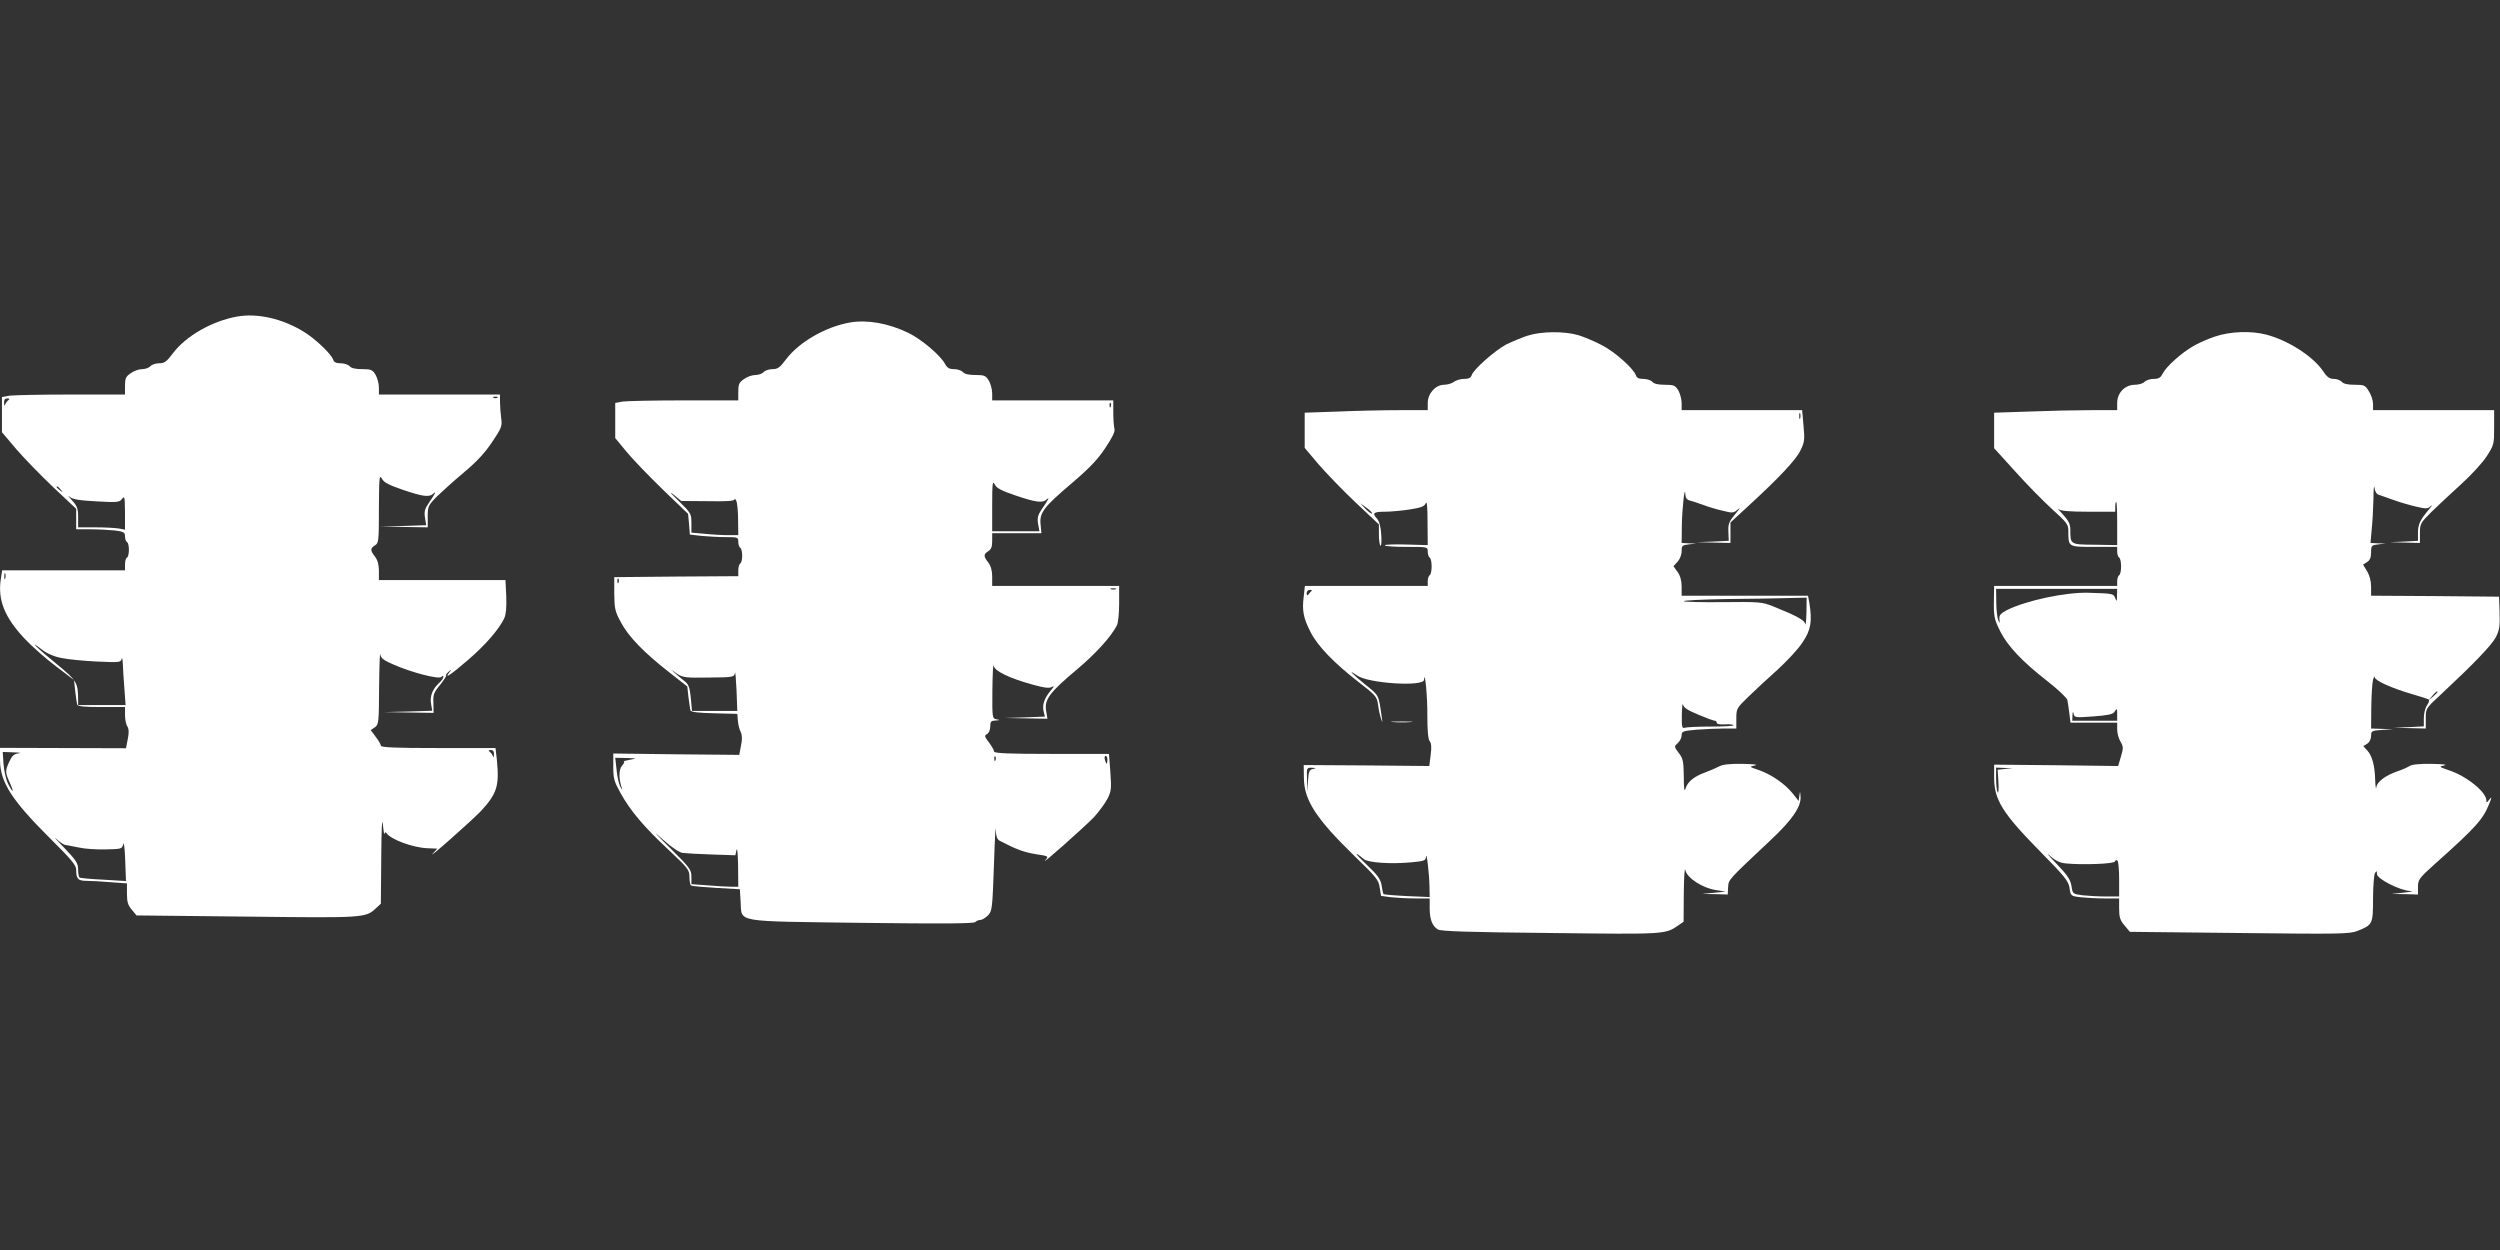 <?xml version="1.0" standalone="no"?>
<!DOCTYPE svg PUBLIC "-//W3C//DTD SVG 20010904//EN"
 "http://www.w3.org/TR/2001/REC-SVG-20010904/DTD/svg10.dtd">
<svg version="1.0" xmlns="http://www.w3.org/2000/svg"
 width="1280pt" height="640pt" viewBox="0 0 1280 640"
 preserveAspectRatio="xMidYMid meet">
<rect x="0" y="0" width="1280" height="640" fill="#333333" stroke="none"/>
<g transform="translate(0,640) scale(0.1,-0.1)"
fill="#ffffff" stroke="none">
<path d="M1213 4779 c-125 -22 -261 -99 -327 -187 -33 -44 -44 -52 -71 -52
-18 0 -38 -7 -45 -15 -7 -8 -26 -15 -42 -15 -17 0 -43 -9 -59 -21 -25 -17 -29
-27 -29 -65 l0 -44 -277 0 c-153 0 -295 -3 -316 -6 l-37 -7 0 -90 0 -90 72
-85 c40 -47 126 -135 190 -196 l118 -111 0 -52 0 -53 73 0 c39 0 96 -3 125 -6
46 -6 52 -10 52 -30 0 -12 4 -26 10 -29 6 -3 10 -21 10 -40 0 -19 -4 -37 -10
-40 -6 -3 -10 -19 -10 -36 l0 -29 -314 0 -315 0 -7 -46 c-16 -107 20 -195 122
-304 37 -39 108 -102 160 -141 l93 -71 6 -56 c4 -32 8 -63 10 -69 3 -10 37
-13 125 -13 l120 0 0 -40 c0 -22 5 -49 12 -59 8 -14 9 -33 2 -66 l-9 -46 -322
1 -323 1 0 -63 c1 -113 59 -204 259 -403 103 -102 131 -135 131 -157 0 -48 9
-58 54 -58 22 0 78 -3 124 -7 l82 -6 0 -53 c0 -41 5 -59 25 -82 l24 -29 563
-6 c604 -7 610 -7 663 43 l25 23 2 236 c1 145 4 211 8 171 4 -36 7 -58 8 -50
2 9 5 11 10 5 24 -34 136 -75 211 -78 l50 -2 -22 -24 c-39 -43 196 165 245
216 83 90 95 129 82 262 l-7 61 -293 0 c-216 0 -294 3 -294 12 0 6 -12 27 -26
45 l-26 35 21 14 c20 14 21 24 22 207 1 106 4 181 6 167 3 -20 17 -31 71 -54
95 -41 229 -75 242 -62 7 7 10 7 10 0 0 -6 -9 -19 -21 -30 -34 -31 -49 -68
-42 -107 l6 -36 -124 -4 -124 -3 128 -2 127 -2 -1 50 c-2 43 2 55 34 93 20 25
34 47 31 49 -2 3 4 11 13 19 16 13 17 12 4 -3 -28 -37 4 -15 93 61 92 79 161
159 188 216 9 20 12 56 10 113 l-4 82 -324 0 -324 0 0 48 c0 31 -7 55 -20 72
-25 32 -25 42 0 58 19 11 20 23 20 190 1 156 2 174 15 152 10 -20 35 -33 108
-58 103 -35 136 -39 156 -19 17 15 10 1 -26 -52 -18 -26 -22 -42 -17 -72 l6
-38 -118 -4 -119 -3 123 -2 122 -2 0 55 c0 52 2 57 47 103 27 26 89 82 139
124 64 53 108 101 144 155 48 72 52 81 46 122 -3 24 -6 61 -6 82 l0 39 -310 0
-310 0 0 36 c0 20 -8 49 -17 65 -16 26 -23 29 -69 29 -34 0 -56 5 -64 15 -7 8
-27 15 -46 15 -22 0 -34 5 -38 18 -10 30 -92 108 -153 145 -109 66 -236 95
-340 76z m1334 -415 c-3 -3 -12 -4 -19 -1 -8 3 -5 6 6 6 11 1 17 -2 13 -5z
m-2503 -12 c-6 -4 -14 -14 -17 -22 -4 -10 -6 -8 -6 8 -1 15 5 22 17 22 10 0
13 -3 6 -8z m267 -459 c13 -16 12 -17 -3 -4 -10 7 -18 15 -18 17 0 8 8 3 21
-13z m183 -60 c107 -6 118 -5 131 13 13 17 14 10 15 -70 l0 -88 -31 6 c-17 3
-71 6 -120 6 l-89 0 0 52 c0 45 -5 57 -32 87 -18 20 -24 28 -12 18 16 -14 48
-19 138 -24z m-467 -395 c-3 -7 -5 -2 -5 12 0 14 2 19 5 13 2 -7 2 -19 0 -25z
m288 -407 c33 -7 115 -15 181 -18 114 -5 122 -5 127 13 2 10 5 -1 6 -26 1 -25
4 -82 8 -127 l6 -83 -122 0 -121 0 0 28 c0 87 -8 99 -111 183 -94 76 -154 135
-73 72 25 -19 61 -35 99 -42z m2214 -493 c0 -16 -2 -18 -6 -8 -3 8 -11 18 -17
22 -7 5 -4 8 7 8 11 0 17 -7 16 -22z m-2434 5 c-23 -3 -34 -13 -47 -42 -22
-47 -22 -56 2 -108 24 -53 17 -57 -9 -5 -10 20 -20 65 -23 100 l-4 62 55 -2
c32 -1 43 -3 26 -5z m239 -469 c8 -1 38 -7 68 -13 29 -7 91 -11 138 -10 83 2
85 2 91 28 3 14 8 -23 10 -82 l4 -108 -115 7 c-63 3 -118 8 -122 11 -5 2 -8
21 -8 41 0 32 -9 46 -72 112 -40 41 -58 61 -40 45 17 -16 38 -30 46 -31z"/>
<path d="M4353 4749 c-124 -21 -261 -100 -327 -187 -33 -44 -44 -52 -71 -52
-18 0 -38 -7 -45 -15 -7 -8 -26 -15 -42 -15 -17 0 -43 -9 -59 -21 -25 -17 -29
-27 -29 -65 l0 -44 -277 0 c-153 0 -295 -3 -315 -6 l-38 -7 0 -90 0 -90 57
-69 c31 -38 115 -125 186 -194 l130 -125 5 -53 4 -53 61 -7 c33 -3 89 -6 123
-6 61 0 64 -1 64 -24 0 -14 5 -28 10 -31 6 -3 10 -21 10 -40 0 -19 -4 -37 -10
-40 -5 -3 -10 -19 -10 -35 l0 -30 -317 -2 -318 -3 0 -85 c1 -77 4 -91 34 -146
39 -74 119 -156 246 -255 l94 -74 6 -55 c4 -30 8 -60 10 -67 3 -9 40 -13 122
-15 l118 -3 3 -35 c1 -19 8 -45 14 -57 8 -16 9 -38 2 -70 l-9 -48 -322 3 -323
4 0 -69 c0 -60 5 -76 38 -135 50 -90 121 -174 247 -291 98 -92 105 -101 105
-137 0 -21 4 -41 8 -44 5 -3 63 -8 129 -12 l121 -7 4 -64 c7 -108 -41 -99 620
-108 416 -5 573 -4 581 4 6 6 18 11 27 11 9 0 26 11 39 24 21 22 22 35 30 257
4 129 9 211 9 184 2 -38 7 -53 21 -60 82 -43 125 -59 183 -68 67 -10 68 -11
50 -31 -32 -37 202 171 250 221 25 28 56 70 68 93 20 39 21 52 15 137 l-7 93
-294 0 c-216 0 -294 3 -294 12 0 6 -12 27 -26 46 -24 31 -25 36 -10 44 9 5 16
21 16 38 0 26 4 30 28 31 23 2 24 2 5 6 -23 4 -23 6 -22 151 1 81 4 136 6 124
6 -28 77 -63 199 -97 61 -17 85 -20 100 -12 14 8 11 2 -9 -22 -31 -38 -42 -71
-33 -106 l6 -24 -102 -4 -103 -3 109 -2 109 -2 -7 41 c-9 57 17 93 155 209 99
83 176 168 207 227 7 12 12 62 12 112 l0 91 -325 0 -325 0 0 48 c0 31 -7 55
-20 72 -25 32 -25 42 0 58 15 9 20 23 20 52 l0 40 126 0 126 0 -4 43 c-7 61
14 89 156 210 93 79 136 124 175 183 36 54 51 84 47 98 -3 12 -6 49 -6 84 l0
62 -310 0 -310 0 0 36 c0 20 -8 49 -17 65 -16 26 -23 29 -69 29 -34 0 -56 5
-64 15 -7 8 -27 15 -45 15 -24 0 -35 6 -46 26 -23 44 -122 128 -189 160 -101
49 -210 68 -297 53z m1334 -431 c-3 -8 -6 -5 -6 6 -1 11 2 17 5 13 3 -3 4 -12
1 -19z m-487 -455 c103 -35 139 -40 159 -20 17 15 10 1 -27 -53 -18 -27 -22
-42 -17 -72 l7 -38 -121 0 -121 0 0 133 c0 112 2 128 13 107 9 -19 33 -32 107
-57z m-1576 -29 c97 -2 136 1 137 9 0 7 4 3 9 -8 5 -11 9 -55 9 -97 l1 -78
-52 0 c-29 0 -83 3 -120 7 l-68 6 0 49 c0 48 -2 51 -67 115 -38 36 -49 50 -26
32 l41 -34 136 -1z m-457 -416 c-3 -8 -6 -5 -6 6 -1 11 2 17 5 13 3 -3 4 -12
1 -19z m2546 -35 c-7 -2 -19 -2 -25 0 -7 3 -2 5 12 5 14 0 19 -2 13 -5z
m-2084 -452 c124 1 130 2 134 23 2 11 5 -27 8 -87 l4 -107 -116 0 -116 0 -6
66 c-5 52 -11 69 -29 84 -13 10 -34 28 -48 40 l-25 22 32 -22 c29 -19 45 -21
162 -19z m1468 -423 c-3 -8 -6 -5 -6 6 -1 11 2 17 5 13 3 -3 4 -12 1 -19z
m573 2 c0 -11 -2 -20 -4 -20 -2 0 -6 9 -9 20 -3 11 -1 20 4 20 5 0 9 -9 9 -20z
m-2445 0 c-22 -4 -36 -8 -31 -9 5 0 1 -10 -9 -21 -17 -19 -18 -68 -1 -115 4
-11 1 -9 -7 5 -8 14 -17 53 -20 88 l-7 62 58 -1 c55 -2 56 -2 17 -9z m271
-477 c16 -2 83 -6 149 -8 l120 -4 6 27 c4 15 7 -21 8 -80 l1 -108 -37 0 c-21
0 -75 3 -120 7 l-83 6 0 38 c0 36 -8 47 -112 150 -79 78 -90 91 -37 43 48 -43
87 -69 105 -71z"/>
<path d="M7820 4681 c-30 -10 -78 -30 -107 -44 -57 -30 -169 -128 -178 -158
-5 -14 -15 -19 -39 -19 -18 0 -41 -7 -52 -15 -10 -8 -33 -15 -50 -15 -44 0
-84 -45 -84 -93 l0 -37 -142 0 c-79 0 -221 -3 -315 -7 l-173 -6 0 -90 0 -90
69 -82 c39 -45 124 -134 190 -196 l121 -114 0 -52 c0 -28 4 -54 8 -57 5 -3 6
23 4 57 -3 42 -10 69 -23 83 -25 27 -16 34 42 34 27 0 82 5 124 11 63 10 78
16 85 33 6 13 9 -21 9 -97 l1 -118 -110 3 c-61 2 -110 0 -110 -4 0 -5 50 -8
110 -8 110 0 110 0 110 -24 0 -14 5 -28 10 -31 6 -3 10 -24 10 -45 0 -21 -4
-42 -10 -45 -5 -3 -10 -17 -10 -31 l0 -24 -314 0 -315 0 -6 -55 c-9 -70 -2
-109 35 -181 35 -70 119 -158 247 -257 88 -68 93 -74 99 -117 3 -25 10 -56 15
-70 8 -23 8 -23 4 5 -17 121 -13 112 -86 171 -70 57 -93 82 -40 45 56 -40 339
-58 342 -22 4 57 18 -85 17 -182 0 -78 4 -122 12 -132 9 -10 10 -32 5 -71 l-7
-56 -321 3 -322 2 1 -69 c2 -113 64 -207 259 -397 111 -107 124 -123 129 -161
l7 -43 52 -7 c29 -3 85 -6 125 -6 l72 0 0 -50 c0 -57 13 -91 42 -109 15 -9
155 -14 578 -18 591 -7 585 -7 653 39 l27 19 1 147 c1 81 4 134 8 117 8 -40
88 -92 156 -102 l50 -8 -60 -6 -60 -6 65 -1 66 -2 2 38 c3 40 -4 32 219 242
107 100 154 168 152 219 -2 31 -3 32 -6 8 l-4 -28 -30 38 c-40 50 -110 98
-173 120 -50 17 -51 17 -21 24 19 4 -5 7 -63 8 -65 1 -102 -3 -120 -13 -15 -8
-47 -22 -72 -31 -57 -21 -89 -47 -100 -82 -6 -20 -9 -3 -9 61 -1 79 -4 93 -26
121 -24 32 -24 33 -5 50 11 10 20 28 20 40 0 20 6 23 77 29 42 3 105 6 140 6
l63 0 0 52 c0 50 2 53 63 112 35 34 102 96 149 138 47 43 105 105 127 139 43
64 50 106 35 202 l-7 37 -323 0 -324 0 0 46 c0 31 -7 56 -21 76 l-21 29 21 23
c12 13 21 35 21 54 0 28 3 31 38 35 l37 4 -37 1 -38 2 1 88 c1 84 15 214 18
161 1 -19 8 -28 24 -32 12 -3 42 -13 67 -22 25 -10 70 -23 100 -30 52 -13 56
-12 79 8 14 12 8 2 -12 -22 -38 -46 -40 -53 -37 -108 l1 -32 -83 -4 -83 -3 88
-2 87 -2 0 53 0 52 87 80 c160 147 248 240 271 288 21 42 23 55 16 127 l-7 80
-308 0 -309 0 0 36 c0 20 -8 49 -17 65 -16 26 -23 29 -69 29 -34 0 -56 5 -64
15 -7 8 -27 15 -46 15 -23 0 -34 5 -38 18 -11 34 -108 121 -175 155 -36 19
-90 42 -120 51 -72 21 -191 20 -261 -3z m1397 -423 c-3 -7 -5 -2 -5 12 0 14 2
19 5 13 2 -7 2 -19 0 -25z m-2192 -487 c-3 -3 -18 8 -33 23 l-27 29 32 -23
c18 -13 30 -26 28 -29z m-311 -398 c-5 -5 -12 -12 -16 -18 -4 -6 -8 -2 -8 8 0
9 7 17 17 17 9 0 12 -3 7 -7z m2535 -110 c-1 -43 -4 -69 -6 -58 -4 20 -42 41
-166 91 -55 22 -70 23 -258 21 -109 -1 -199 1 -199 5 0 4 100 9 223 11 122 1
264 3 315 5 l92 2 -1 -77z m-554 -522 c40 -17 78 -31 84 -31 6 0 11 -5 11 -11
0 -6 16 -9 40 -8 21 2 42 0 46 -4 4 -4 -47 -7 -114 -7 -66 0 -127 -3 -136 -6
-14 -5 -16 4 -15 67 1 41 4 64 6 52 3 -16 23 -29 78 -52z m-1972 -278 c-19 -4
-23 -12 -26 -61 l-3 -57 -2 63 c-2 62 -2 62 26 61 22 -1 23 -2 5 -6z m260
-462 c22 -18 140 -26 244 -16 65 6 73 9 74 28 3 33 17 -90 18 -152 l1 -54
-115 5 c-64 3 -118 8 -121 10 -3 3 -7 23 -10 44 -5 32 -19 52 -78 108 -62 59
-68 73 -13 27z"/>
<path d="M11338 4676 c-38 -13 -87 -35 -110 -49 -59 -34 -136 -103 -154 -138
-12 -23 -21 -29 -48 -29 -18 0 -39 -7 -46 -15 -7 -8 -29 -15 -49 -15 -51 0
-91 -41 -91 -93 l0 -37 -133 0 c-74 0 -216 -3 -315 -7 l-182 -6 0 -91 0 -91
109 -120 c59 -66 145 -153 189 -193 74 -67 82 -77 82 -110 0 -83 -2 -82 131
-82 l119 0 0 -24 c0 -14 5 -28 10 -31 6 -3 10 -24 10 -45 0 -21 -4 -42 -10
-45 -5 -3 -10 -17 -10 -31 l0 -24 -315 0 -315 0 -1 -62 c-2 -95 1 -108 33
-172 38 -75 113 -154 240 -253 54 -42 100 -86 103 -97 2 -12 7 -42 10 -68 l6
-48 120 0 119 0 0 -34 c0 -19 7 -47 17 -63 15 -26 15 -34 2 -77 l-14 -48 -317
4 -318 3 0 -67 c0 -113 43 -182 236 -378 126 -128 144 -150 150 -186 6 -41 6
-42 58 -48 28 -3 84 -6 124 -6 l72 0 0 -53 c0 -43 5 -59 28 -86 l27 -32 561
-6 c519 -6 565 -5 605 11 77 31 79 34 79 165 0 64 5 123 10 131 8 12 10 12 10
-5 0 -25 117 -84 170 -87 20 -1 8 -4 -30 -8 l-65 -7 68 -1 67 -2 0 39 c0 37 6
45 87 118 211 188 246 228 278 308 14 35 14 38 0 21 -12 -17 -15 -17 -15 -4 0
43 -102 125 -191 154 -52 18 -53 19 -24 25 18 4 -8 7 -65 8 -63 1 -102 -3
-115 -12 -11 -7 -38 -19 -60 -26 -61 -21 -104 -53 -108 -81 -2 -14 -5 2 -6 35
-2 75 -15 125 -41 153 l-20 22 20 12 c12 8 20 24 20 40 0 26 3 27 58 31 l57 3
-57 2 -58 2 1 113 c1 61 5 123 9 137 4 14 8 19 9 12 1 -17 86 -55 188 -85 46
-13 85 -26 89 -29 3 -4 -1 -17 -10 -30 -9 -12 -16 -42 -16 -65 l0 -42 -77 -4
-78 -3 83 -2 82 -2 0 52 c0 51 0 51 77 122 168 157 261 253 282 294 18 36 21
56 19 125 l-3 82 -327 3 -328 2 0 46 c0 30 -8 59 -21 80 l-20 33 20 13 c15 9
21 23 21 50 0 35 2 37 38 41 l37 4 -39 1 -39 2 6 68 c4 37 8 108 9 157 0 50 3
76 5 59 2 -19 11 -34 21 -37 9 -3 44 -15 77 -27 33 -12 85 -27 116 -34 51 -12
59 -12 75 3 10 9 7 3 -7 -14 -47 -55 -59 -79 -59 -122 l0 -42 -72 -4 -73 -3
78 -2 77 -2 0 50 c0 48 3 53 58 108 32 31 100 95 152 142 51 46 111 111 132
144 37 57 38 62 38 148 l0 88 -310 0 -310 0 0 31 c0 18 -9 47 -21 65 -19 32
-24 34 -74 34 -34 0 -57 5 -65 15 -7 8 -25 15 -41 15 -22 0 -35 9 -58 44 -51
73 -176 153 -285 182 -81 22 -190 17 -268 -10z m-498 -956 l0 -111 -114 2
c-127 1 -126 0 -126 79 0 26 -9 44 -37 75 -21 22 -31 34 -23 28 10 -9 56 -13
152 -13 l138 0 0 25 c0 14 2 25 5 25 3 0 5 -50 5 -110z m-1 -370 c0 -31 -1
-32 -9 -12 -10 23 -10 23 -135 27 -118 4 -323 -40 -420 -89 -32 -17 -40 -26
-38 -46 2 -23 2 -23 -6 -5 -5 11 -10 52 -10 90 l-1 70 310 0 310 0 -1 -35z
m1641 -493 c0 -2 -10 -12 -22 -23 l-23 -19 19 23 c18 21 26 27 26 19z m-1640
-117 l0 -30 -115 0 -115 0 1 28 c1 19 3 21 6 7 4 -19 9 -20 101 -13 71 5 100
11 107 22 14 22 15 20 15 -14z m-574 -277 l-38 -4 4 -64 c2 -36 0 -59 -4 -52
-4 6 -8 38 -8 70 l0 57 43 -2 42 -1 -39 -4z m314 -484 c86 -8 244 -2 248 10 2
6 8 9 13 5 5 -3 9 -45 9 -95 l0 -89 -67 0 c-38 0 -91 3 -119 6 -52 7 -52 7
-58 48 -6 33 -20 55 -79 116 -40 41 -54 59 -32 39 30 -27 51 -37 85 -40z"/>
<path d="M7133 2703 c26 -2 67 -2 90 0 23 2 2 3 -48 3 -49 0 -68 -1 -42 -3z"/>
</g>
</svg>
